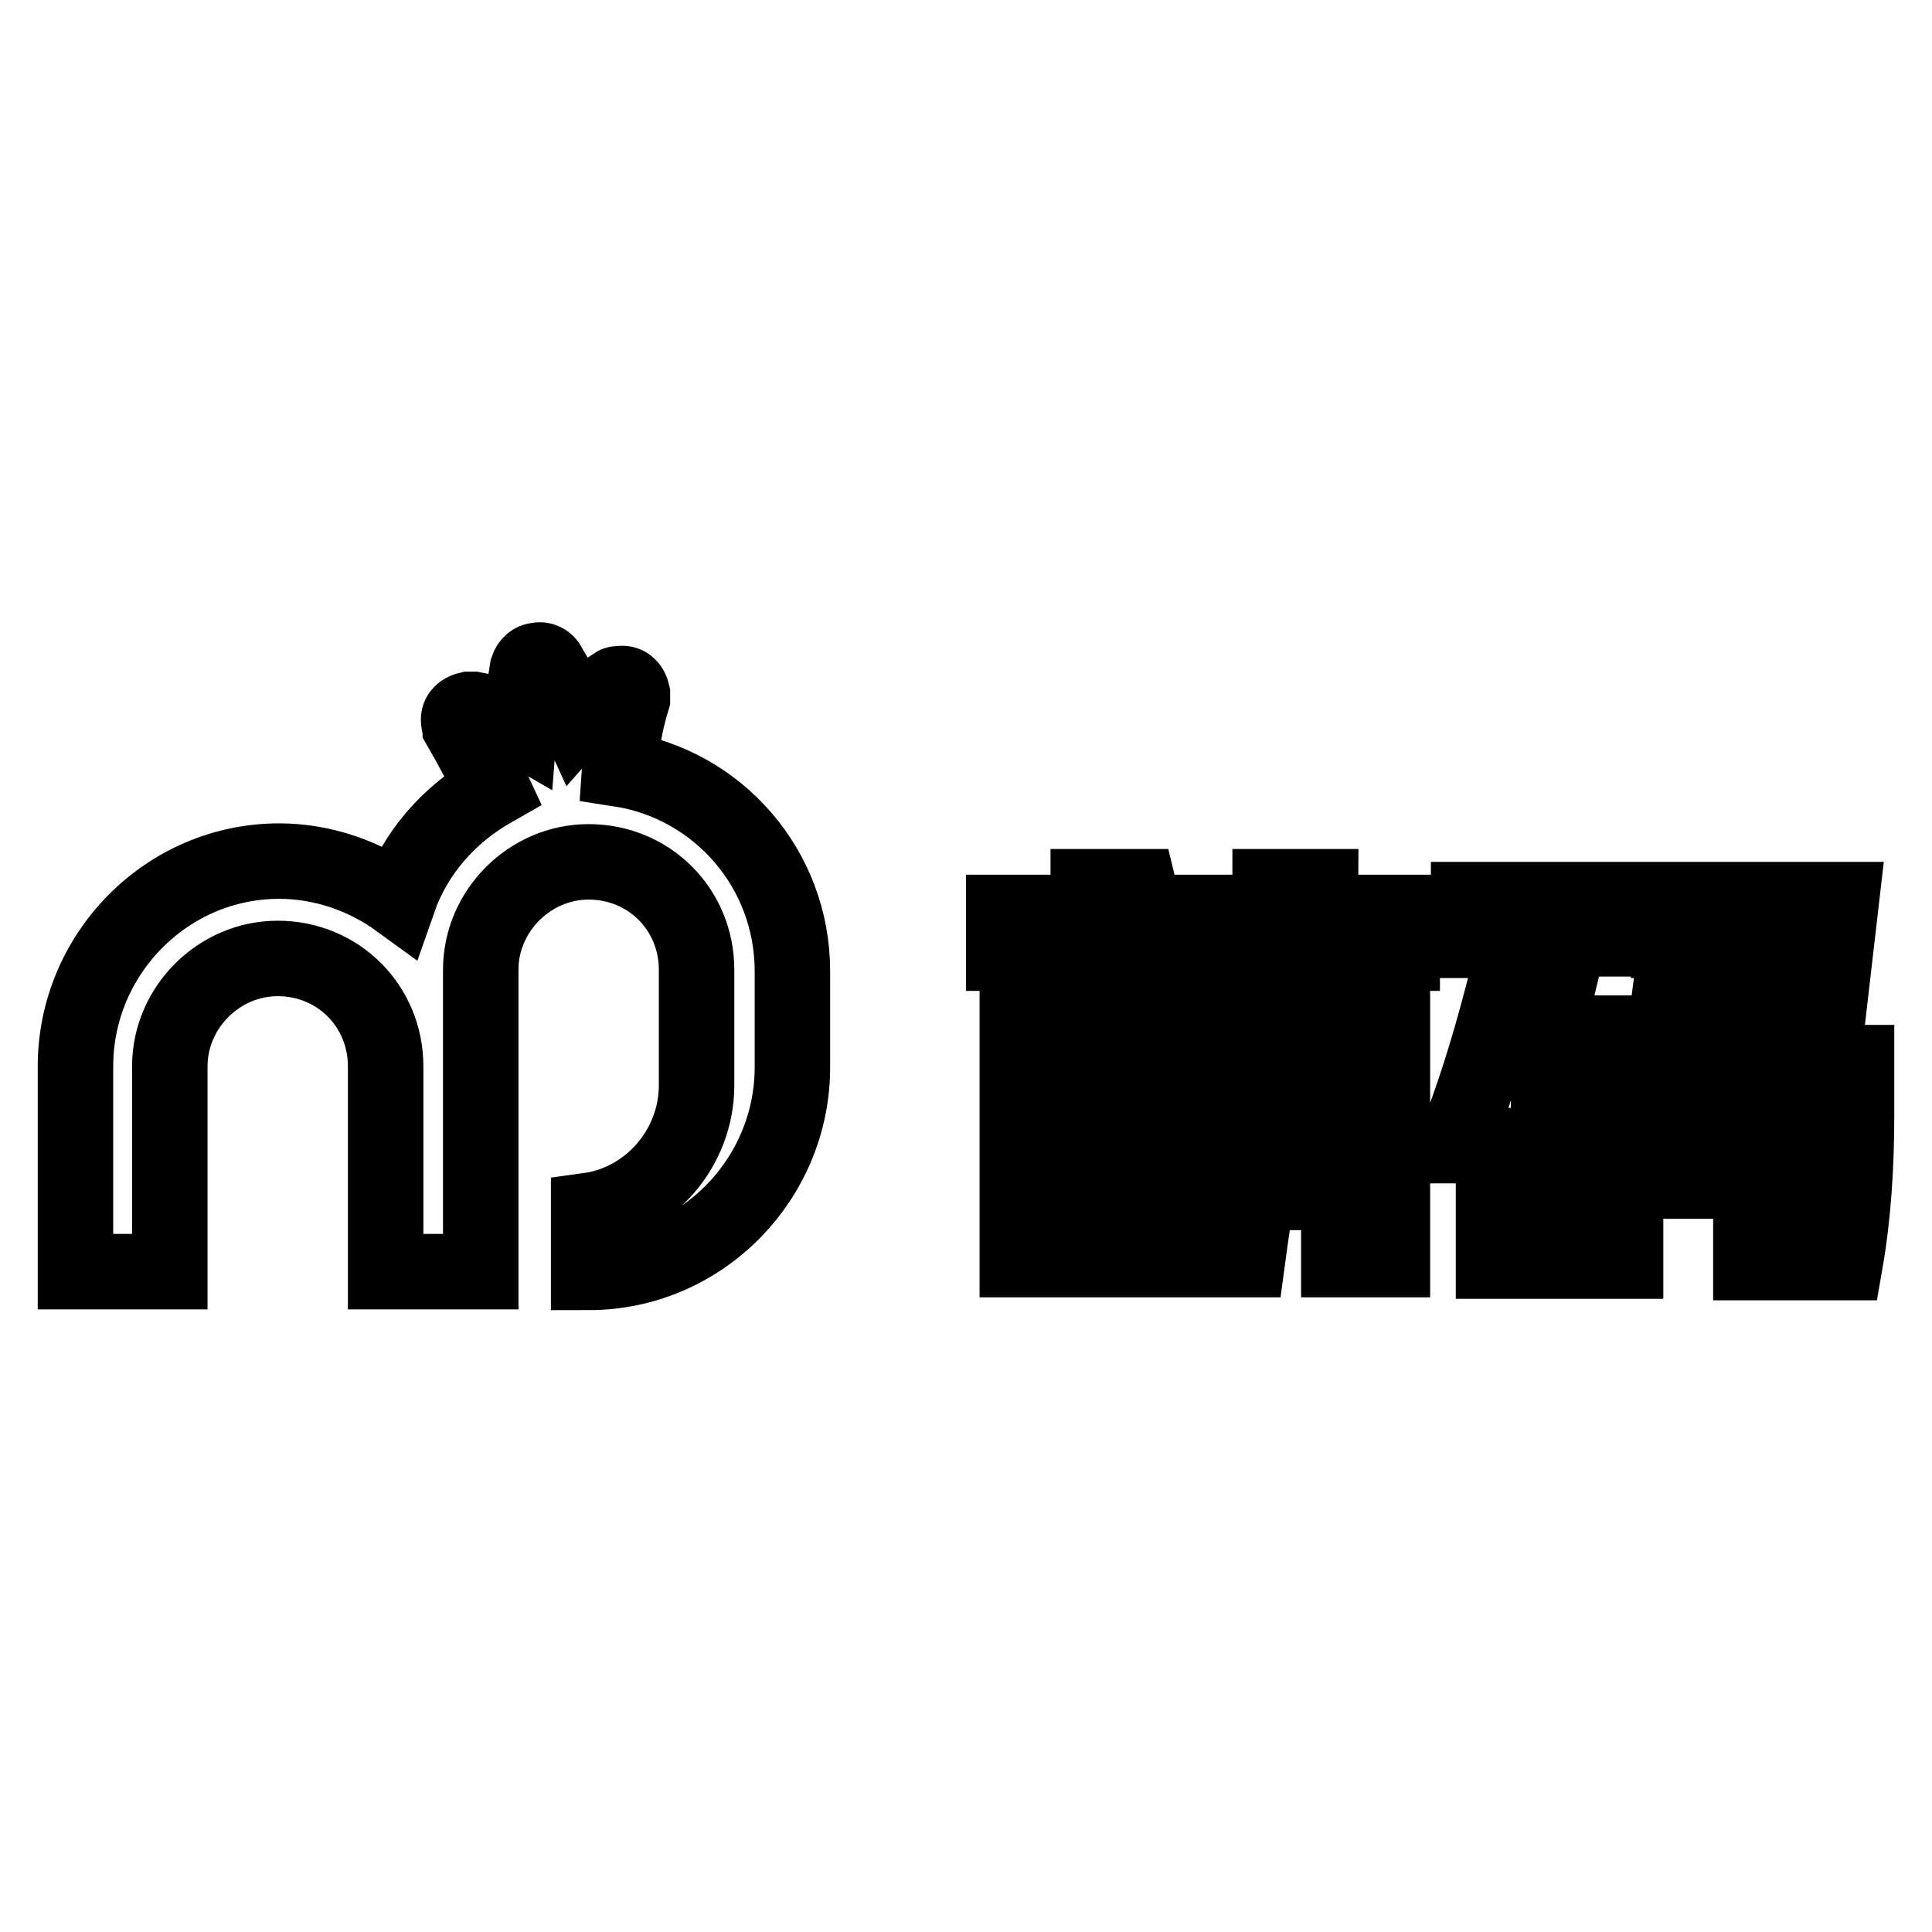 <?xml version="1.0" encoding="utf-8"?>
<!-- Svg Vector Icons : http://www.onlinewebfonts.com/icon -->
<!DOCTYPE svg PUBLIC "-//W3C//DTD SVG 1.1//EN" "http://www.w3.org/Graphics/SVG/1.1/DTD/svg11.dtd">
<svg version="1.1" xmlns="http://www.w3.org/2000/svg" xmlns:xlink="http://www.w3.org/1999/xlink" x="0px" y="0px" viewBox="0 0 256 256" enable-background="new 0 0 256 256" xml:space="preserve">
<g><g><path stroke-width="10" fill-opacity="0" stroke="#000000"  d="M205.2,142.3h3.4v19.4h-3.4V142.3z M217.5,119.2h-22.9v5.4h6.3c-2.2,9.3-4.7,18.4-8.2,27.2h5.2v15.3h17.5v-30.2h-10.6c1.1-4.1,2.2-8.2,3-12.5h9.3v-5.2H217.5z M227,140.3l2.2-16h7.1l-2.2,16H227L227,140.3z M244,119.2h-22.9v5.4h1.1l-2.8,21.4h19.4v1.7c0,1.1,0,2.4,0,3.4h-19.2v5.4h19c-0.2,1.7-0.2,3.4-0.4,5.4H232v5.4h12.5c1.1-6.3,1.5-13,1.5-19.4v-7.1h-4.5L244,119.2z M141.9,151.2h7.1v10.6h-7.1V151.2z M141.9,136.9h7.1v8.9h-7.1V136.9z M156,131.5h-21.2v35.4H156V131.5L156,131.5z M166.5,152.9c0-1.7,0.2-3.4,0.2-5.4h10.6v5.4H166.5L166.5,152.9z M166.5,136.9h10.6v5.4h-10.6V136.9z M184.3,131.5h-24.6v16c0,6.5-0.4,13.2-1.5,19.4h7.1c0.4-3,0.9-5.8,1.1-8.9h11v8.9h7.1v-35.4H184.3z M175,117.5h-6.7c0,1.1,0,2.4-0.2,3.4h-17c0-1.3,0-2.6-0.2-3.4h-6.7c0,1.1,0,2.4,0,3.4h-11.2v5.4h11.4c0,1.3,0.2,2.6,0.2,3.4h6.7c0-1.1-0.2-2.4-0.2-3.4h16.6c0,1.3-0.2,2.6-0.2,3.4h6.7c0-1.1,0.2-2.4,0.2-3.4h11.4v-5.4h-11.2C174.7,119.6,175,118.3,175,117.5L175,117.5z"/><path stroke-width="10" fill-opacity="0" stroke="#000000"  d="M82.1,101.9c13,2,22.9,13.2,22.9,26.8v12.7c0,14.9-12.1,27.2-27,27.2v-8.2c8-1.1,14.3-8.2,14.3-16.6v-15.3c0-8-6.3-14.3-14.3-14.3c-7.8,0-14.3,6.5-14.3,14.3v40h-6.3h-6.3v-27.2c0-8-6.3-14.3-14.3-14.3c-7.8,0-14.3,6.5-14.3,14.3v27.2H10v-27.2c0-14.9,12.1-27.2,27-27.2c5.8,0,11.4,2,15.8,5.2l0,0c2.2-6.3,6.7-11.4,12.5-14.7l0,0c-1.3-2.8-2.8-5.6-4.3-8.2c0-0.2-0.2-0.4-0.2-0.7c-0.2-0.9,0.4-1.5,1.3-1.7c0.2,0,0.4,0,0.7,0c2.2,0.4,4.1,1.3,6,2.4c0.2-2.6,0.7-5.2,1.1-7.8l0,0c0.2-0.6,0.7-1.1,1.3-1.1c0.6-0.2,1.3,0.2,1.5,0.7l0,0c1.3,2.2,2.6,4.5,3.7,6.9c1.5-1.7,3-3,5-4.3c0.2-0.2,0.4-0.2,0.7-0.2c0.9-0.2,1.5,0.4,1.7,1.3c0,0.2,0,0.4,0,0.7C82.8,95.9,82.3,98.9,82.1,101.9z"/></g></g>
</svg>